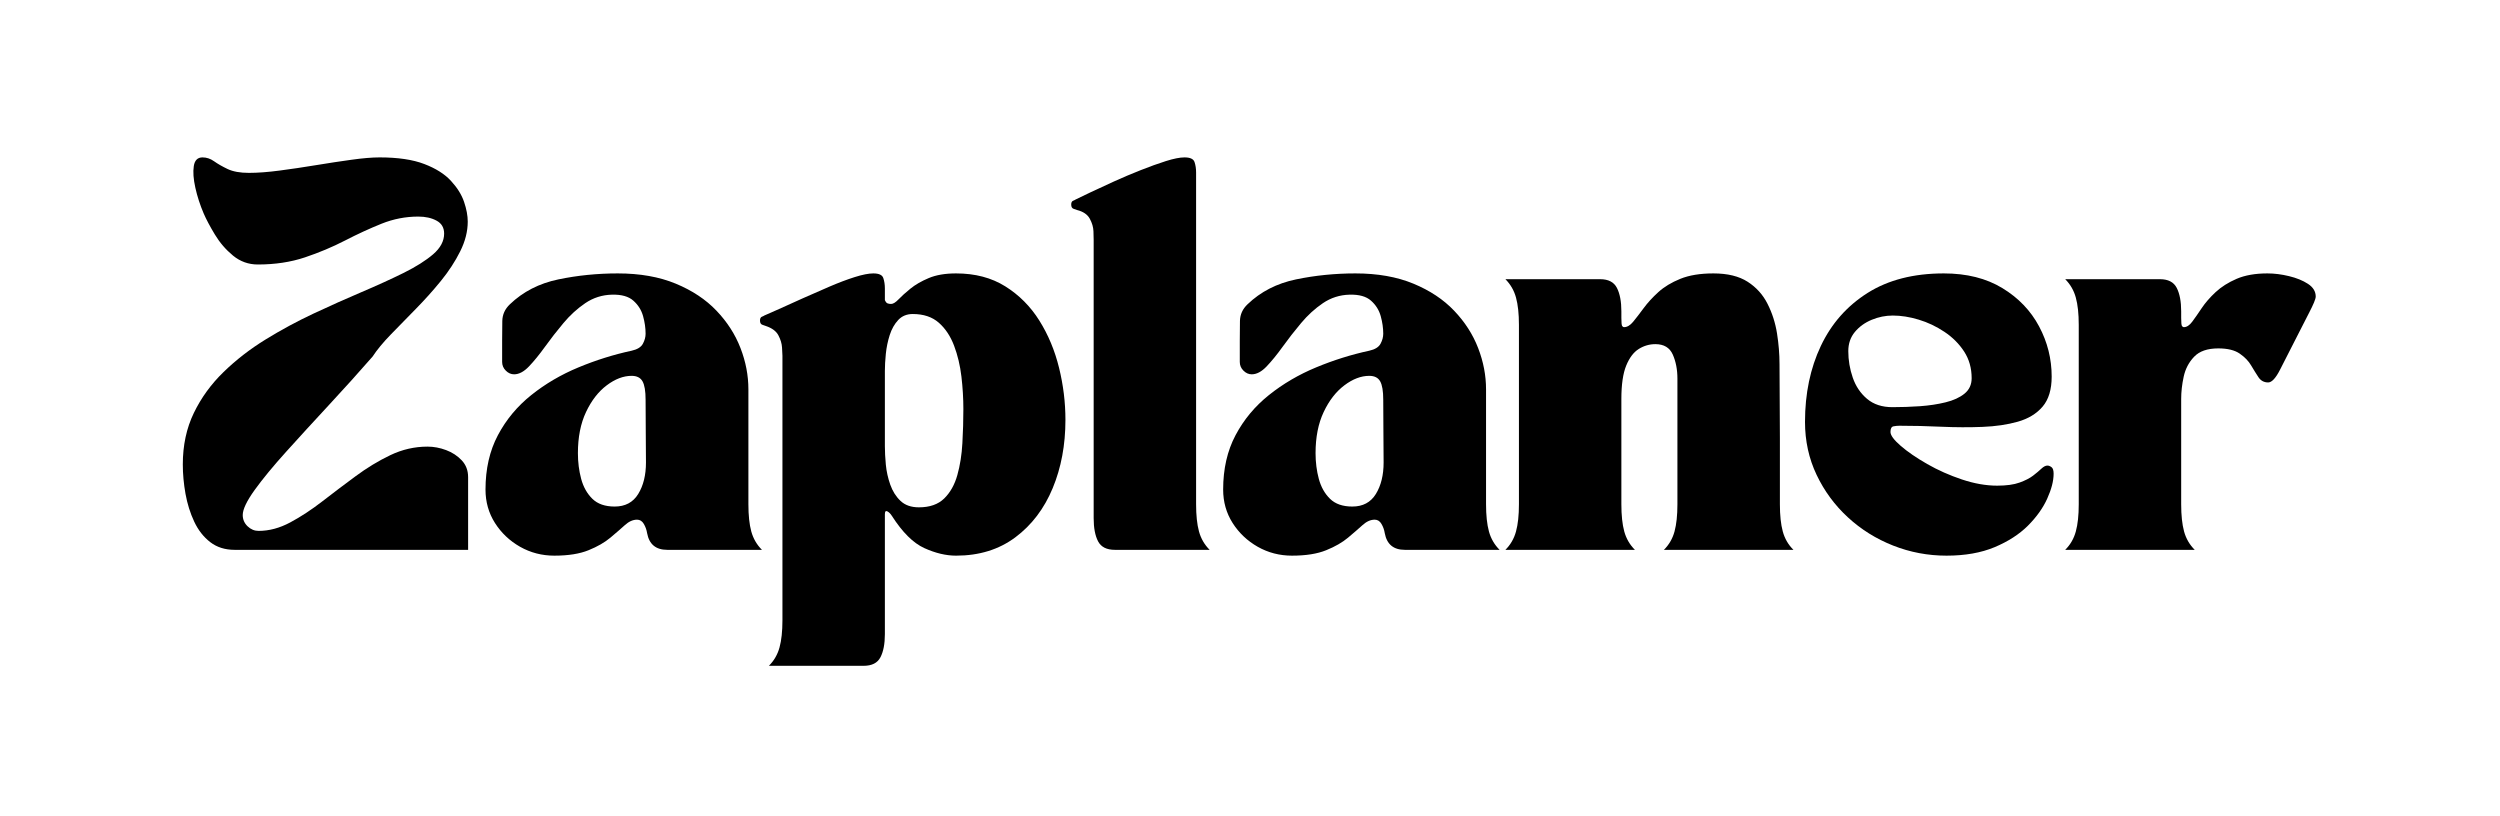 <svg xmlns="http://www.w3.org/2000/svg" xmlns:xlink="http://www.w3.org/1999/xlink" width="1262" zoomAndPan="magnify" viewBox="0 0 946.5 309" height="412" preserveAspectRatio="xMidYMid meet" version="1.0"><defs><g/></defs><g fill="#000000" fill-opacity="1"><g transform="translate(67.743, 208.169)"><g><path d="M 1.469 -32.344 C 1.469 -39.57 2.859 -46.062 5.641 -51.812 C 8.422 -57.57 12.176 -62.742 16.906 -67.328 C 21.633 -71.922 26.926 -76.02 32.781 -79.625 C 38.645 -83.238 44.695 -86.508 50.938 -89.438 C 57.188 -92.363 63.238 -95.07 69.094 -97.562 C 74.945 -100.051 80.238 -102.461 84.969 -104.797 C 89.695 -107.141 93.453 -109.504 96.234 -111.891 C 99.016 -114.285 100.406 -116.898 100.406 -119.734 C 100.406 -121.973 99.453 -123.602 97.547 -124.625 C 95.648 -125.656 93.336 -126.172 90.609 -126.172 C 85.828 -126.172 81.191 -125.27 76.703 -123.469 C 72.211 -121.664 67.598 -119.539 62.859 -117.094 C 58.129 -114.656 53.082 -112.535 47.719 -110.734 C 42.352 -108.93 36.398 -108.031 29.859 -108.031 C 26.348 -108.031 23.223 -109.148 20.484 -111.391 C 17.754 -113.641 15.461 -116.301 13.609 -119.375 C 11.754 -122.445 10.344 -125.102 9.375 -127.344 C 8 -130.562 6.945 -133.805 6.219 -137.078 C 5.488 -140.348 5.289 -143.082 5.625 -145.281 C 5.969 -147.477 7.066 -148.578 8.922 -148.578 C 10.484 -148.578 11.945 -148.086 13.312 -147.109 C 14.688 -146.129 16.395 -145.148 18.438 -144.172 C 20.488 -143.203 23.176 -142.719 26.5 -142.719 C 29.812 -142.719 33.688 -143.008 38.125 -143.594 C 42.57 -144.176 47.16 -144.859 51.891 -145.641 C 56.617 -146.422 61.102 -147.102 65.344 -147.688 C 69.594 -148.281 73.133 -148.578 75.969 -148.578 C 82.895 -148.578 88.531 -147.742 92.875 -146.078 C 97.219 -144.422 100.582 -142.301 102.969 -139.719 C 105.363 -137.133 107.023 -134.473 107.953 -131.734 C 108.879 -129.004 109.344 -126.516 109.344 -124.266 C 109.344 -120.555 108.391 -116.801 106.484 -113 C 104.586 -109.195 102.148 -105.461 99.172 -101.797 C 96.191 -98.141 93.02 -94.602 89.656 -91.188 C 86.289 -87.77 83.145 -84.551 80.219 -81.531 C 77.289 -78.508 74.992 -75.727 73.328 -73.188 C 67.961 -67.039 62.398 -60.867 56.641 -54.672 C 50.891 -48.473 45.551 -42.641 40.625 -37.172 C 35.695 -31.711 31.719 -26.883 28.688 -22.688 C 25.664 -18.488 24.156 -15.316 24.156 -13.172 C 24.156 -11.516 24.766 -10.098 25.984 -8.922 C 27.203 -7.754 28.594 -7.172 30.156 -7.172 C 34.156 -7.172 38.156 -8.242 42.156 -10.391 C 46.156 -12.535 50.203 -15.191 54.297 -18.359 C 58.398 -21.535 62.598 -24.707 66.891 -27.875 C 71.18 -31.051 75.57 -33.711 80.062 -35.859 C 84.551 -38.004 89.238 -39.078 94.125 -39.078 C 96.457 -39.078 98.797 -38.641 101.141 -37.766 C 103.484 -36.891 105.457 -35.598 107.062 -33.891 C 108.676 -32.18 109.484 -30.055 109.484 -27.516 L 109.484 0 L 21.078 0 C 17.461 0 14.383 -0.973 11.844 -2.922 C 9.312 -4.879 7.289 -7.469 5.781 -10.688 C 4.27 -13.906 3.172 -17.414 2.484 -21.219 C 1.805 -25.031 1.469 -28.738 1.469 -32.344 Z M 1.469 -32.344 "/></g></g></g><g fill="#000000" fill-opacity="1"><g transform="translate(180.156, 208.169)"><g><path d="M 3.656 -22.828 C 3.656 -30.641 5.219 -37.492 8.344 -43.391 C 11.469 -49.297 15.688 -54.367 21 -58.609 C 26.32 -62.859 32.273 -66.348 38.859 -69.078 C 45.453 -71.816 52.16 -73.922 58.984 -75.391 C 61.129 -75.867 62.547 -76.742 63.234 -78.016 C 63.922 -79.285 64.266 -80.555 64.266 -81.828 C 64.266 -83.973 63.945 -86.191 63.312 -88.484 C 62.676 -90.773 61.453 -92.723 59.641 -94.328 C 57.836 -95.941 55.133 -96.703 51.531 -96.609 C 47.82 -96.516 44.453 -95.441 41.422 -93.391 C 38.398 -91.336 35.645 -88.82 33.156 -85.844 C 30.664 -82.875 28.348 -79.898 26.203 -76.922 C 24.055 -73.941 22.031 -71.453 20.125 -69.453 C 18.219 -67.453 16.336 -66.453 14.484 -66.453 C 13.316 -66.453 12.27 -66.914 11.344 -67.844 C 10.414 -68.77 9.953 -69.867 9.953 -71.141 L 9.953 -79.188 C 9.953 -81.727 9.973 -84.219 10.016 -86.656 C 10.066 -89.094 11.02 -91.191 12.875 -92.953 C 17.852 -97.734 23.977 -100.879 31.25 -102.391 C 38.52 -103.898 46.008 -104.656 53.719 -104.656 C 62.113 -104.656 69.43 -103.363 75.672 -100.781 C 81.922 -98.195 87.066 -94.781 91.109 -90.531 C 95.16 -86.289 98.188 -81.582 100.188 -76.406 C 102.188 -71.238 103.188 -66.02 103.188 -60.75 L 103.188 -17.266 C 103.188 -13.078 103.551 -9.641 104.281 -6.953 C 105.02 -4.266 106.363 -1.945 108.312 0 L 72.453 0 C 68.16 0 65.625 -2.098 64.844 -6.297 C 64.645 -7.566 64.227 -8.738 63.594 -9.812 C 62.969 -10.883 62.113 -11.422 61.031 -11.422 C 59.477 -11.422 57.941 -10.734 56.422 -9.359 C 54.91 -7.992 53.082 -6.41 50.938 -4.609 C 48.789 -2.805 46.035 -1.223 42.672 0.141 C 39.305 1.516 34.988 2.203 29.719 2.203 C 25.031 2.203 20.707 1.082 16.75 -1.156 C 12.801 -3.406 9.629 -6.41 7.234 -10.172 C 4.848 -13.93 3.656 -18.148 3.656 -22.828 Z M 58.984 -65.875 C 55.867 -65.875 52.723 -64.676 49.547 -62.281 C 46.379 -59.895 43.77 -56.531 41.719 -52.188 C 39.664 -47.844 38.641 -42.645 38.641 -36.594 C 38.641 -33.176 39.051 -29.93 39.875 -26.859 C 40.707 -23.785 42.125 -21.27 44.125 -19.312 C 46.125 -17.363 48.93 -16.391 52.547 -16.391 C 56.547 -16.391 59.52 -17.973 61.469 -21.141 C 63.426 -24.316 64.406 -28.297 64.406 -33.078 C 64.406 -37.66 64.379 -41.633 64.328 -45 C 64.285 -48.375 64.266 -52.305 64.266 -56.797 C 64.266 -60.109 63.875 -62.445 63.094 -63.812 C 62.312 -65.188 60.941 -65.875 58.984 -65.875 Z M 58.984 -65.875 "/></g></g></g><g fill="#000000" fill-opacity="1"><g transform="translate(289.202, 208.169)"><g><path d="M -1.469 -86.797 C -1.469 -87.578 -1.223 -88.066 -0.734 -88.266 C -0.242 -88.461 0.047 -88.609 0.141 -88.703 C 1.316 -89.191 3.195 -90.02 5.781 -91.188 C 8.363 -92.363 11.336 -93.707 14.703 -95.219 C 18.078 -96.727 21.469 -98.211 24.875 -99.672 C 28.289 -101.141 31.461 -102.336 34.391 -103.266 C 37.328 -104.191 39.672 -104.656 41.422 -104.656 C 43.566 -104.656 44.832 -104.066 45.219 -102.891 C 45.613 -101.723 45.812 -100.41 45.812 -98.953 L 45.812 -94.562 C 46.102 -93.875 46.441 -93.457 46.828 -93.312 C 47.223 -93.164 47.664 -93.094 48.156 -93.094 C 48.938 -93.094 49.883 -93.676 51 -94.844 C 52.125 -96.02 53.613 -97.363 55.469 -98.875 C 57.32 -100.383 59.641 -101.723 62.422 -102.891 C 65.203 -104.066 68.645 -104.656 72.75 -104.656 C 79.969 -104.656 86.188 -103.02 91.406 -99.75 C 96.633 -96.477 100.93 -92.16 104.297 -86.797 C 107.66 -81.43 110.145 -75.477 111.75 -68.938 C 113.363 -62.406 114.172 -55.82 114.172 -49.188 C 114.172 -39.719 112.562 -31.102 109.344 -23.344 C 106.125 -15.582 101.414 -9.383 95.219 -4.75 C 89.02 -0.113 81.531 2.203 72.75 2.203 C 68.945 2.203 64.945 1.25 60.75 -0.656 C 56.551 -2.562 52.453 -6.633 48.453 -12.875 C 47.961 -13.656 47.398 -14.219 46.766 -14.562 C 46.129 -14.906 45.812 -14.539 45.812 -13.469 L 45.812 31.906 C 45.812 35.613 45.25 38.539 44.125 40.688 C 43.008 42.832 40.891 43.906 37.766 43.906 L 1.906 43.906 C 3.852 41.957 5.191 39.641 5.922 36.953 C 6.66 34.273 7.031 30.836 7.031 26.641 L 7.031 -73.484 C 7.031 -74.066 6.977 -75.113 6.875 -76.625 C 6.781 -78.133 6.316 -79.672 5.484 -81.234 C 4.66 -82.797 3.078 -83.969 0.734 -84.75 C 0.535 -84.844 0.117 -84.988 -0.516 -85.188 C -1.148 -85.383 -1.469 -85.922 -1.469 -86.797 Z M 45.812 -67.766 L 45.812 -39.234 C 45.812 -37.18 45.93 -34.859 46.172 -32.266 C 46.422 -29.68 46.984 -27.145 47.859 -24.656 C 48.742 -22.176 50.039 -20.129 51.75 -18.516 C 53.457 -16.898 55.773 -16.094 58.703 -16.094 C 62.797 -16.094 65.988 -17.211 68.281 -19.453 C 70.57 -21.703 72.227 -24.656 73.25 -28.312 C 74.281 -31.977 74.914 -36.004 75.156 -40.391 C 75.406 -44.785 75.531 -49.082 75.531 -53.281 C 75.531 -57.281 75.285 -61.379 74.797 -65.578 C 74.305 -69.773 73.379 -73.676 72.016 -77.281 C 70.648 -80.895 68.723 -83.797 66.234 -85.984 C 63.742 -88.18 60.453 -89.281 56.359 -89.281 C 54.109 -89.281 52.273 -88.523 50.859 -87.016 C 49.453 -85.504 48.379 -83.602 47.641 -81.312 C 46.91 -79.02 46.422 -76.648 46.172 -74.203 C 45.93 -71.766 45.812 -69.617 45.812 -67.766 Z M 45.812 -67.766 "/></g></g></g><g fill="#000000" fill-opacity="1"><g transform="translate(407.03, 208.169)"><g><path d="M 0.734 -128.656 C 0.535 -128.758 0.117 -128.906 -0.516 -129.094 C -1.148 -129.289 -1.469 -129.832 -1.469 -130.719 C -1.469 -131.5 -1.223 -131.984 -0.734 -132.172 C -0.242 -132.367 0.047 -132.516 0.141 -132.609 C 1.316 -133.203 3.195 -134.109 5.781 -135.328 C 8.363 -136.547 11.312 -137.91 14.625 -139.422 C 17.945 -140.93 21.336 -142.367 24.797 -143.734 C 28.266 -145.109 31.461 -146.258 34.391 -147.188 C 37.328 -148.113 39.672 -148.578 41.422 -148.578 C 43.566 -148.578 44.832 -147.988 45.219 -146.812 C 45.613 -145.645 45.812 -144.328 45.812 -142.859 L 45.812 -17.266 C 45.812 -13.078 46.176 -9.641 46.906 -6.953 C 47.645 -4.266 48.988 -1.945 50.938 0 L 15.078 0 C 11.953 0 9.828 -1.07 8.703 -3.219 C 7.586 -5.363 7.031 -8.289 7.031 -12 L 7.031 -117.391 C 7.031 -117.973 7.004 -119.047 6.953 -120.609 C 6.898 -122.172 6.438 -123.754 5.562 -125.359 C 4.688 -126.973 3.078 -128.07 0.734 -128.656 Z M 0.734 -128.656 "/></g></g></g><g fill="#000000" fill-opacity="1"><g transform="translate(459.43, 208.169)"><g><path d="M 3.656 -22.828 C 3.656 -30.641 5.219 -37.492 8.344 -43.391 C 11.469 -49.297 15.688 -54.367 21 -58.609 C 26.32 -62.859 32.273 -66.348 38.859 -69.078 C 45.453 -71.816 52.16 -73.922 58.984 -75.391 C 61.129 -75.867 62.547 -76.742 63.234 -78.016 C 63.922 -79.285 64.266 -80.555 64.266 -81.828 C 64.266 -83.973 63.945 -86.191 63.312 -88.484 C 62.676 -90.773 61.453 -92.723 59.641 -94.328 C 57.836 -95.941 55.133 -96.703 51.531 -96.609 C 47.82 -96.516 44.453 -95.441 41.422 -93.391 C 38.398 -91.336 35.645 -88.82 33.156 -85.844 C 30.664 -82.875 28.348 -79.898 26.203 -76.922 C 24.055 -73.941 22.031 -71.453 20.125 -69.453 C 18.219 -67.453 16.336 -66.453 14.484 -66.453 C 13.316 -66.453 12.27 -66.914 11.344 -67.844 C 10.414 -68.77 9.953 -69.867 9.953 -71.141 L 9.953 -79.188 C 9.953 -81.727 9.973 -84.219 10.016 -86.656 C 10.066 -89.094 11.02 -91.191 12.875 -92.953 C 17.852 -97.734 23.977 -100.879 31.25 -102.391 C 38.52 -103.898 46.008 -104.656 53.719 -104.656 C 62.113 -104.656 69.43 -103.363 75.672 -100.781 C 81.922 -98.195 87.066 -94.781 91.109 -90.531 C 95.16 -86.289 98.188 -81.582 100.188 -76.406 C 102.188 -71.238 103.188 -66.02 103.188 -60.75 L 103.188 -17.266 C 103.188 -13.078 103.551 -9.641 104.281 -6.953 C 105.02 -4.266 106.363 -1.945 108.312 0 L 72.453 0 C 68.16 0 65.625 -2.098 64.844 -6.297 C 64.645 -7.566 64.227 -8.738 63.594 -9.812 C 62.969 -10.883 62.113 -11.422 61.031 -11.422 C 59.477 -11.422 57.941 -10.734 56.422 -9.359 C 54.91 -7.992 53.082 -6.41 50.938 -4.609 C 48.789 -2.805 46.035 -1.223 42.672 0.141 C 39.305 1.516 34.988 2.203 29.719 2.203 C 25.031 2.203 20.707 1.082 16.75 -1.156 C 12.801 -3.406 9.629 -6.41 7.234 -10.172 C 4.848 -13.93 3.656 -18.148 3.656 -22.828 Z M 58.984 -65.875 C 55.867 -65.875 52.723 -64.676 49.547 -62.281 C 46.379 -59.895 43.77 -56.531 41.719 -52.188 C 39.664 -47.844 38.641 -42.645 38.641 -36.594 C 38.641 -33.176 39.051 -29.93 39.875 -26.859 C 40.707 -23.785 42.125 -21.27 44.125 -19.312 C 46.125 -17.363 48.93 -16.391 52.547 -16.391 C 56.547 -16.391 59.52 -17.973 61.469 -21.141 C 63.426 -24.316 64.406 -28.297 64.406 -33.078 C 64.406 -37.66 64.379 -41.633 64.328 -45 C 64.285 -48.375 64.266 -52.305 64.266 -56.797 C 64.266 -60.109 63.875 -62.445 63.094 -63.812 C 62.312 -65.188 60.941 -65.875 58.984 -65.875 Z M 58.984 -65.875 "/></g></g></g><g fill="#000000" fill-opacity="1"><g transform="translate(568.476, 208.169)"><g><path d="M 50.5 0 L 1.469 0 C 3.414 -1.945 4.754 -4.266 5.484 -6.953 C 6.223 -9.641 6.594 -13.078 6.594 -17.266 L 6.594 -85.188 C 6.594 -89.383 6.223 -92.82 5.484 -95.5 C 4.754 -98.188 3.414 -100.508 1.469 -102.469 L 37.328 -102.469 C 40.453 -102.469 42.57 -101.367 43.688 -99.172 C 44.812 -96.973 45.375 -94.02 45.375 -90.312 L 45.375 -87.828 C 45.375 -86.066 45.473 -85.039 45.672 -84.75 C 45.867 -84.457 46.113 -84.312 46.406 -84.312 C 47.57 -84.312 48.719 -84.992 49.844 -86.359 C 50.969 -87.723 52.285 -89.43 53.797 -91.484 C 55.305 -93.535 57.16 -95.562 59.359 -97.562 C 61.555 -99.562 64.336 -101.242 67.703 -102.609 C 71.066 -103.973 75.238 -104.656 80.219 -104.656 C 85.582 -104.656 89.898 -103.602 93.172 -101.5 C 96.441 -99.406 98.953 -96.625 100.703 -93.156 C 102.461 -89.695 103.66 -85.969 104.297 -81.969 C 104.93 -77.969 105.25 -74.066 105.25 -70.266 L 105.391 -42.297 L 105.391 -17.266 C 105.391 -13.078 105.754 -9.641 106.484 -6.953 C 107.211 -4.266 108.555 -1.945 110.516 0 L 61.484 0 C 63.43 -1.945 64.77 -4.266 65.5 -6.953 C 66.227 -9.641 66.594 -13.078 66.594 -17.266 L 66.594 -64.844 C 66.594 -68.258 66.008 -71.285 64.844 -73.922 C 63.676 -76.555 61.477 -77.875 58.25 -77.875 C 56.008 -77.875 53.91 -77.266 51.953 -76.047 C 50.004 -74.828 48.422 -72.727 47.203 -69.75 C 45.984 -66.77 45.375 -62.551 45.375 -57.094 L 45.375 -17.266 C 45.375 -13.078 45.738 -9.641 46.469 -6.953 C 47.207 -4.266 48.551 -1.945 50.5 0 Z M 50.5 0 "/></g></g></g><g fill="#000000" fill-opacity="1"><g transform="translate(679.718, 208.169)"><g><path d="M 3.656 -48.453 C 3.656 -59.18 5.656 -68.766 9.656 -77.203 C 13.656 -85.648 19.555 -92.336 27.359 -97.266 C 35.172 -102.191 44.785 -104.656 56.203 -104.656 C 64.891 -104.656 72.281 -102.801 78.375 -99.094 C 84.477 -95.383 89.113 -90.551 92.281 -84.594 C 95.457 -78.645 97.047 -72.305 97.047 -65.578 C 97.047 -60.691 95.898 -56.906 93.609 -54.219 C 91.316 -51.539 88.191 -49.641 84.234 -48.516 C 80.285 -47.398 75.82 -46.742 70.844 -46.547 C 65.863 -46.348 60.664 -46.367 55.25 -46.609 C 49.832 -46.859 44.539 -46.984 39.375 -46.984 C 38.688 -46.984 37.953 -46.91 37.172 -46.766 C 36.398 -46.617 36.016 -45.91 36.016 -44.641 C 36.016 -43.367 37.305 -41.613 39.891 -39.375 C 42.473 -37.133 45.812 -34.844 49.906 -32.5 C 54.008 -30.156 58.398 -28.203 63.078 -26.641 C 67.766 -25.078 72.207 -24.297 76.406 -24.297 C 79.914 -24.297 82.742 -24.688 84.891 -25.469 C 87.047 -26.25 88.754 -27.125 90.016 -28.094 C 91.285 -29.07 92.332 -29.953 93.156 -30.734 C 93.988 -31.516 94.75 -31.906 95.438 -31.906 C 95.926 -31.906 96.438 -31.707 96.969 -31.312 C 97.508 -30.926 97.781 -30.098 97.781 -28.828 C 97.781 -26.098 96.973 -22.953 95.359 -19.391 C 93.754 -15.828 91.316 -12.41 88.047 -9.141 C 84.773 -5.879 80.578 -3.172 75.453 -1.016 C 70.328 1.129 64.254 2.203 57.234 2.203 C 50.203 2.203 43.469 0.93 37.031 -1.609 C 30.594 -4.148 24.883 -7.711 19.906 -12.297 C 14.926 -16.879 10.973 -22.242 8.047 -28.391 C 5.117 -34.547 3.656 -41.234 3.656 -48.453 Z M 20.047 -75.234 C 20.047 -71.816 20.609 -68.473 21.734 -65.203 C 22.859 -61.941 24.664 -59.258 27.156 -57.156 C 29.645 -55.062 32.836 -54.016 36.734 -54.016 C 40.148 -54.016 43.613 -54.133 47.125 -54.375 C 50.645 -54.625 53.891 -55.113 56.859 -55.844 C 59.836 -56.57 62.227 -57.664 64.031 -59.125 C 65.844 -60.594 66.75 -62.547 66.75 -64.984 C 66.75 -68.797 65.797 -72.164 63.891 -75.094 C 61.984 -78.02 59.492 -80.504 56.422 -82.547 C 53.348 -84.598 50.102 -86.133 46.688 -87.156 C 43.281 -88.188 40.016 -88.703 36.891 -88.703 C 34.148 -88.703 31.488 -88.164 28.906 -87.094 C 26.32 -86.02 24.195 -84.484 22.531 -82.484 C 20.875 -80.484 20.047 -78.066 20.047 -75.234 Z M 20.047 -75.234 "/></g></g></g><g fill="#000000" fill-opacity="1"><g transform="translate(780.42, 208.169)"><g><path d="M 1.469 0 C 3.414 -1.945 4.754 -4.266 5.484 -6.953 C 6.223 -9.641 6.594 -13.078 6.594 -17.266 L 6.594 -85.188 C 6.594 -89.383 6.223 -92.82 5.484 -95.5 C 4.754 -98.188 3.414 -100.508 1.469 -102.469 L 37.328 -102.469 C 40.453 -102.469 42.57 -101.367 43.688 -99.172 C 44.812 -96.973 45.375 -94.02 45.375 -90.312 L 45.375 -87.828 C 45.375 -86.066 45.473 -85.039 45.672 -84.75 C 45.867 -84.457 46.113 -84.312 46.406 -84.312 C 47.477 -84.312 48.523 -84.992 49.547 -86.359 C 50.566 -87.723 51.758 -89.43 53.125 -91.484 C 54.5 -93.535 56.258 -95.562 58.406 -97.562 C 60.551 -99.562 63.207 -101.242 66.375 -102.609 C 69.551 -103.973 73.43 -104.656 78.016 -104.656 C 80.648 -104.656 83.379 -104.312 86.203 -103.625 C 89.035 -102.945 91.426 -101.973 93.375 -100.703 C 95.332 -99.43 96.312 -97.82 96.312 -95.875 C 96.312 -95 95.457 -92.926 93.75 -89.656 C 92.039 -86.383 90.258 -82.895 88.406 -79.188 C 86.363 -75.188 84.508 -71.551 82.844 -68.281 C 81.188 -65.008 79.676 -63.375 78.312 -63.375 C 76.75 -63.375 75.523 -64.031 74.641 -65.344 C 73.766 -66.664 72.836 -68.156 71.859 -69.812 C 70.891 -71.477 69.453 -72.969 67.547 -74.281 C 65.648 -75.602 62.941 -76.266 59.422 -76.266 C 55.328 -76.266 52.281 -75.211 50.281 -73.109 C 48.281 -71.016 46.961 -68.504 46.328 -65.578 C 45.691 -62.648 45.375 -59.82 45.375 -57.094 L 45.375 -17.266 C 45.375 -13.078 45.738 -9.641 46.469 -6.953 C 47.207 -4.266 48.551 -1.945 50.5 0 Z M 1.469 0 "/></g></g></g></svg>